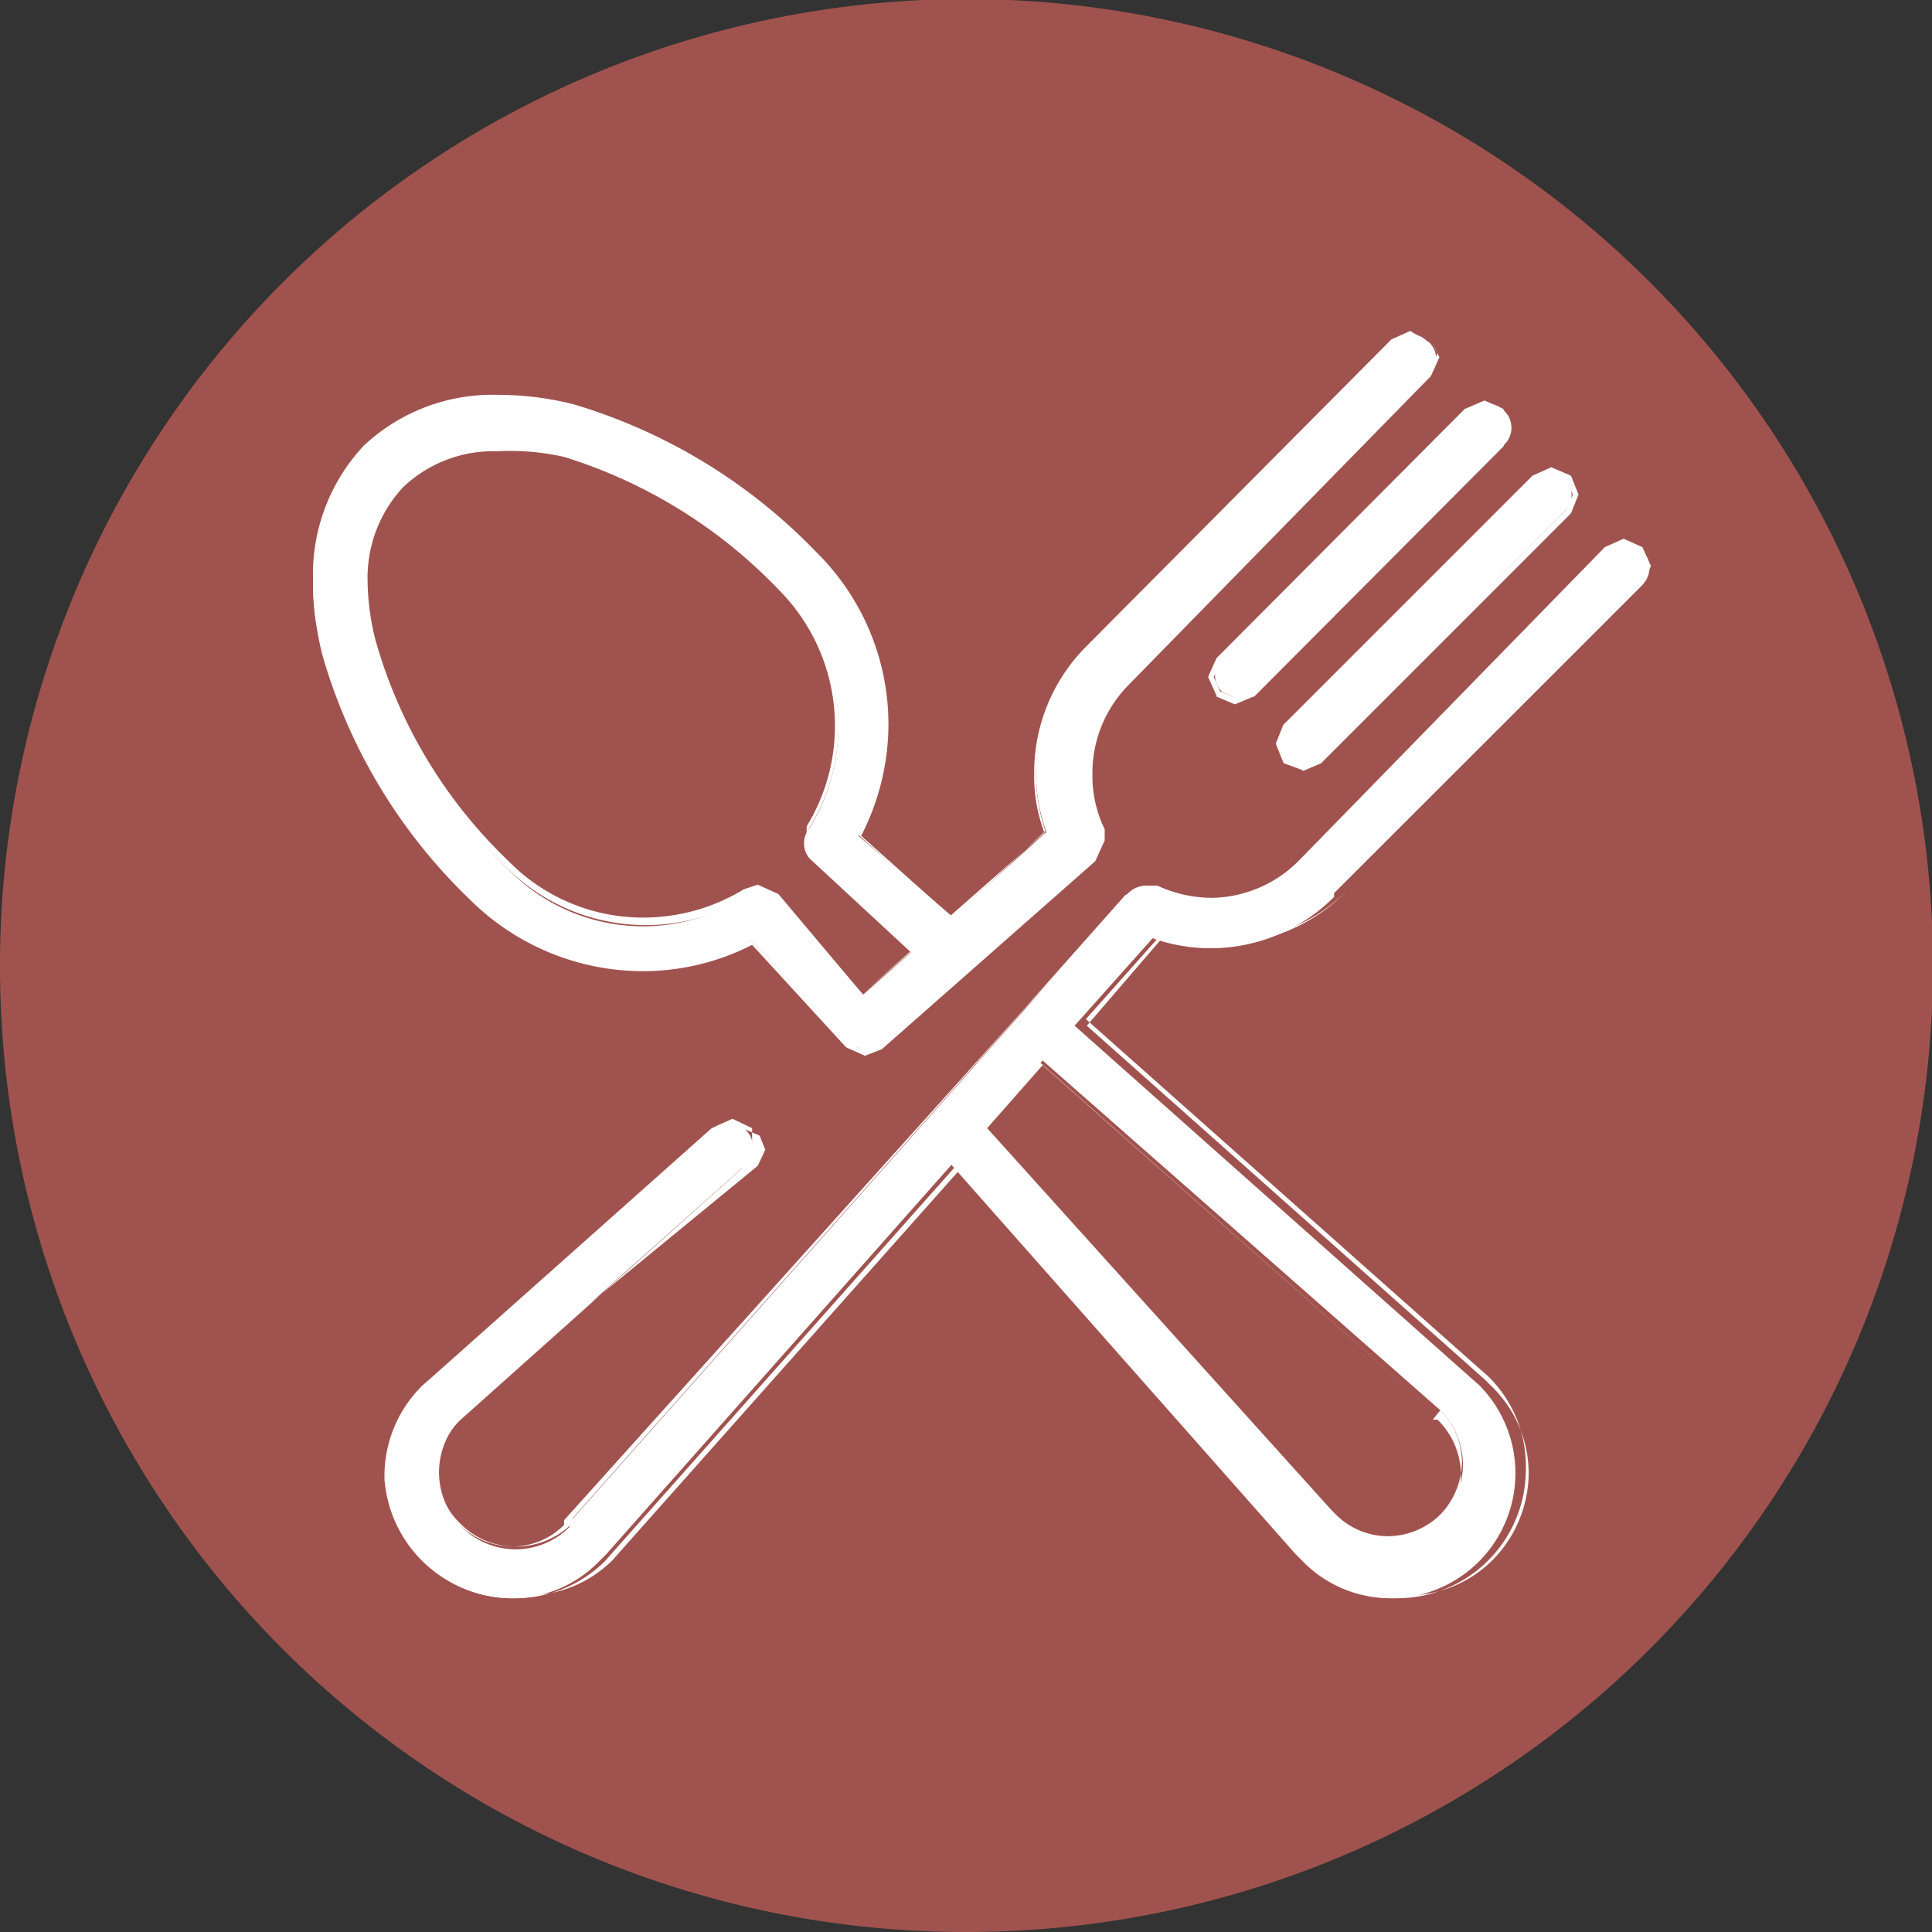 <svg xmlns="http://www.w3.org/2000/svg" viewBox="0 0 20.55 20.55"><rect x="0" y="0" width="20.55" height="20.55" fill="#333333" stroke="none"/><defs><style>.cls-1{fill:#a0534e;}.cls-2{fill:#fff;}</style></defs><g id="Calque_2" data-name="Calque 2"><g id="Calque_2-2" data-name="Calque 2"><path class="cls-1" d="M10.28,20.55A10.28,10.28,0,1,0,0,10.28,10.27,10.27,0,0,0,10.28,20.55"/><path class="cls-2" d="M16,4.37a.25.25,0,0,0-.36,0L13,7a.25.25,0,0,0,0,.36l.18.08.18-.08L16,4.73a.25.25,0,0,0,0-.36"/><polygon class="cls-2" points="15.97 4.37 15.99 4.35 15.79 4.26 15.58 4.35 12.94 7 12.85 7.2 12.94 7.4 12.94 7.41 13.13 7.49 13.14 7.49 13.33 7.41 13.34 7.41 15.99 4.75 16.07 4.55 15.99 4.35 15.97 4.37 15.95 4.39 16.01 4.55 15.95 4.71 13.3 7.36 13.14 7.42 12.97 7.35 12.96 7.38 12.98 7.36 12.91 7.2 12.98 7.04 15.63 4.39 15.79 4.33 15.95 4.39 15.97 4.37"/><path class="cls-2" d="M16.68,5.08a.25.25,0,0,0-.36,0L13.68,7.73a.25.25,0,0,0,0,.36l.18.07L14,8.09l2.64-2.65a.25.25,0,0,0,0-.36"/><polygon class="cls-2" points="16.68 5.08 16.71 5.06 16.5 4.97 16.3 5.06 13.65 7.71 13.57 7.91 13.65 8.11 13.66 8.12 13.85 8.19 13.86 8.2 14.05 8.12 14.05 8.12 16.71 5.46 16.79 5.26 16.71 5.06 16.68 5.08 16.66 5.1 16.73 5.26 16.66 5.42 14.02 8.06 13.86 8.13 13.69 8.06 13.68 8.09 13.7 8.07 13.63 7.91 13.7 7.75 16.35 5.1 16.5 5.03 16.66 5.1 16.68 5.08"/><path class="cls-2" d="M15.32,15h0l0,0a.82.82,0,0,1,0,1.16.81.81,0,0,1-1.15,0l-.05-.05h0L10.46,12l.63-.72Zm-1.13-5.5,3.28-3.28a.25.25,0,0,0-.36-.36L13.83,9.18a1.33,1.33,0,0,1-1.53.26.28.28,0,0,0-.31.07l-1.11,1.25h0L6.06,16.19h0l0,.05a.81.81,0,0,1-1.15,0,.82.82,0,0,1,0-1.16l0,0h0l3-2.67A.25.25,0,1,0,7.59,12l-3,2.67-.08.07a1.33,1.33,0,0,0-.39.94A1.33,1.33,0,0,0,5.44,17a1.29,1.29,0,0,0,.93-.39l.08-.08,3.67-4.14,3.66,4.14.08.08a1.3,1.3,0,0,0,.93.39,1.33,1.33,0,0,0,.94-2.27l-.08-.07-4.22-3.75.83-.93a1.85,1.85,0,0,0,1.93-.44"/><path class="cls-2" d="M15.32,15l0,0h0l0,0,0,0,0,0a.78.78,0,0,1,.23.55.82.82,0,0,1-.23.56.8.8,0,0,1-.56.23.78.78,0,0,1-.55-.23l0,0,0,0-.05-.05h0L10.5,12l.59-.67,4.21,3.73,0,0,0,0-4.25-3.77-.68.76,3.73,4.2h0l0,.05h0a.85.85,0,0,0,1.44-.6.83.83,0,0,0-.25-.6h0l-.05,0h0l0,0,0,0Zm-1.13-5.5,0,0,3.28-3.28.09-.2-.09-.2-.2-.09-.2.09L13.81,9.16a1.33,1.33,0,0,1-.93.39,1.4,1.4,0,0,1-.57-.13l-.12,0-.22.1-1.11,1.25h0L6,16.17H6l0,.05,0,0,0,0a.78.78,0,0,1-.55.23.82.82,0,0,1-.56-.23.79.79,0,0,1-.23-.56.76.76,0,0,1,.23-.55l0,0,0,0,0,0h0l3-2.68L8,12.18,8,12l-.21-.1L7.57,12l-3,2.67-.08.07h0a1.35,1.35,0,0,0-.4,1A1.37,1.37,0,0,0,5.44,17v0h0v0h0a1.36,1.36,0,0,0,1-.4h0l.07-.08,3.65-4.11,3.64,4.11.07.08h0a1.36,1.36,0,0,0,1,.4,1.37,1.37,0,0,0,1.36-1.36,1.34,1.34,0,0,0-.4-1h0l-.08-.07-4.2-3.73.81-.91,0,0v0a1.9,1.9,0,0,0,.63.11,1.85,1.85,0,0,0,1.33-.56l0,0,0,0a1.82,1.82,0,0,1-1.29.53,1.77,1.77,0,0,1-.61-.1h0l-.86,1,4.24,3.77.08.08,0,0,0,0a1.29,1.29,0,0,1,.38.91,1.33,1.33,0,0,1-.38.92,1.29,1.29,0,0,1-1.83,0l0,0,0,0-.07-.08-3.69-4.16-3.7,4.16-.07.08,0,0,0,0a1.29,1.29,0,0,1-.91.38v0h0a1.3,1.3,0,0,1-1.3-1.3,1.3,1.3,0,0,1,.38-.91l0,0,0,0,.08-.07,3-2.68.15,0,.16.07.06.15-.08.17L4.89,15h0l0,0h0a.86.86,0,0,0-.25.6.84.84,0,0,0,.25.6.82.82,0,0,0,.6.25.85.85,0,0,0,.6-.25l0-.05h0l4.81-5.42h0L12,9.53l.17-.08.09,0a1.39,1.39,0,0,0,.6.14,1.34,1.34,0,0,0,1-.41l3.28-3.28.16-.06.16.06.06.16-.06.16L14.17,9.52Z"/><path class="cls-2" d="M9.18,10.58,8.26,9.53a.27.27,0,0,0-.33,0,2,2,0,0,1-2.54-.3A5.2,5.2,0,0,1,4,6.84a1.73,1.73,0,0,1,.29-1.71A1.76,1.76,0,0,1,6,4.83,5.4,5.4,0,0,1,8.31,6.26a2.07,2.07,0,0,1,.3,2.55.25.25,0,0,0,0,.32l1.08,1Zm6-6.95a.25.25,0,0,0-.36,0L11.56,6.91a1.86,1.86,0,0,0-.43,1.94l-1,.9-1-.86a2.59,2.59,0,0,0-.48-3A5.83,5.83,0,0,0,6.09,4.33a2.25,2.25,0,0,0-2.2.44A2.24,2.24,0,0,0,3.46,7,5.89,5.89,0,0,0,5,9.55,2.56,2.56,0,0,0,8,10l1,1.09.19.08.17-.06,2.27-2a.26.26,0,0,0,.06-.3,1.36,1.36,0,0,1,.26-1.54L15.2,4a.25.25,0,0,0,0-.36"/><path class="cls-2" d="M9.18,10.58l0,0L8.28,9.51l-.22-.1-.15.05a2.05,2.05,0,0,1-1.06.3,2,2,0,0,1-1.44-.6A5.2,5.2,0,0,1,4,6.83a2.6,2.6,0,0,1-.09-.65,1.41,1.41,0,0,1,.38-1,1.39,1.39,0,0,1,1-.38A2.6,2.6,0,0,1,6,4.86,5.35,5.35,0,0,1,8.29,6.28a2.05,2.05,0,0,1,.29,2.51l0,.15.09.21,1.06.94-.53.46,0,0,0,0,0,0,0,0,.55-.49,0,0-1.1-1L8.6,8.94l0-.12a2.07,2.07,0,0,0-.3-2.58A5.29,5.29,0,0,0,6,4.8a2.68,2.68,0,0,0-.66-.09,1.49,1.49,0,0,0-1.08.39,1.51,1.51,0,0,0-.39,1.08,2.75,2.75,0,0,0,.09.67A5.34,5.34,0,0,0,5.37,9.21,2.1,2.1,0,0,0,8,9.51l.11,0,.17.07.95,1.07,0,0Zm6-6.95,0,0L15,3.52l-.2.09L11.54,6.89A1.9,1.9,0,0,0,11,8.23a1.71,1.71,0,0,0,.11.63h0l0,0-1,.88-.95-.85,0,0h0a2.6,2.6,0,0,0,.29-1.18,2.57,2.57,0,0,0-.77-1.84A5.93,5.93,0,0,0,6.1,4.3a3.3,3.3,0,0,0-.8-.1,2,2,0,0,0-1.43.54,2,2,0,0,0-.54,1.44,3.23,3.23,0,0,0,.1.79A5.83,5.83,0,0,0,5,9.57a2.61,2.61,0,0,0,1.84.76A2.55,2.55,0,0,0,8,10.05v0l0,0,1,1.09.2.09h0l.18-.07h0l2.27-2,.1-.22,0-.12a1.28,1.28,0,0,1-.13-.57A1.33,1.33,0,0,1,12,7.29L15.22,4l.09-.2-.09-.2,0,0,0,0,.07.16L15.18,4,11.9,7.25a1.42,1.42,0,0,0-.27,1.58l0,.09-.07.17-2.27,2-.15.06L9,11.08,8,10l0,0a2.62,2.62,0,0,1-1.15.27,2.5,2.5,0,0,1-1.8-.75A5.75,5.75,0,0,1,3.49,7a3.21,3.21,0,0,1-.1-.78,1.89,1.89,0,0,1,.53-1.39A1.87,1.87,0,0,1,5.3,4.26a3.63,3.63,0,0,1,.78.1A5.87,5.87,0,0,1,8.65,5.92a2.57,2.57,0,0,1,.47,2.95v0l1,.9,1-.93v0a1.86,1.86,0,0,1,.44-1.91l3.27-3.28L15,3.59l.16.06Z"/></g></g></svg>